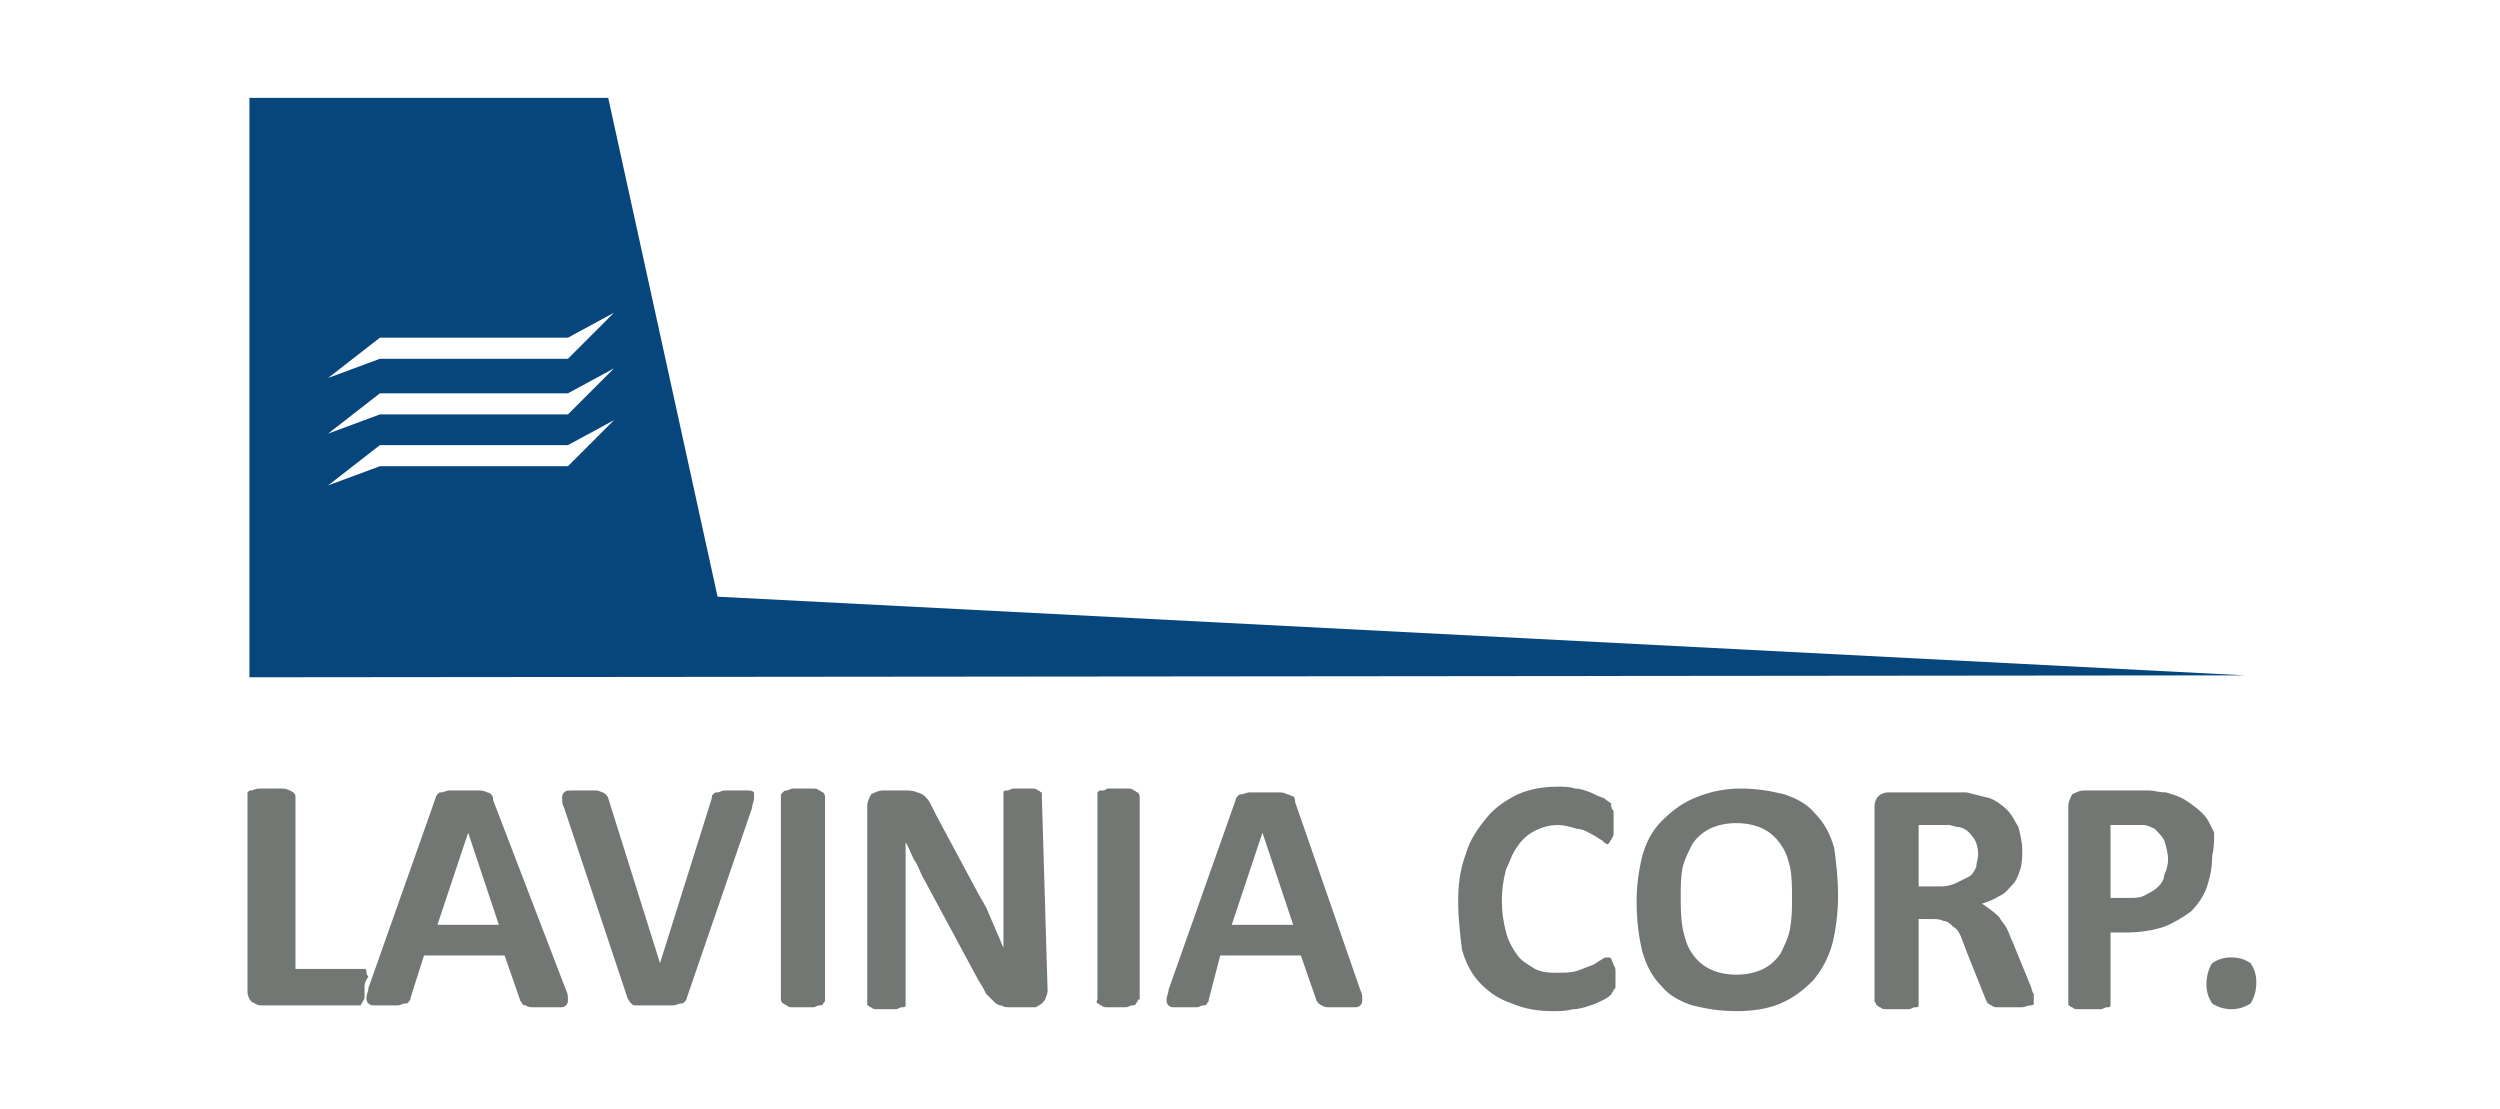 <?xml version="1.0" encoding="utf-8"?>
<!-- Generator: Adobe Illustrator 22.0.1, SVG Export Plug-In . SVG Version: 6.00 Build 0)  -->
<svg version="1.1" id="Capa_1" xmlns="http://www.w3.org/2000/svg" xmlns:xlink="http://www.w3.org/1999/xlink" x="0px" y="0px"
	 viewBox="0 0 130.3 57.8" style="enable-background:new 0 0 130.3 57.8;" xml:space="preserve">
<style type="text/css">
	.lv1{fill:#737774;}
	.lv2{fill:#06467C;}
</style>
<g id="logo">
	<path class="lv1" d="M19,51.5c0,0.1,0,0.3,0,0.4c0,0.1,0,0.2-0.1,0.3c0,0.1-0.1,0.1-0.1,0.2c0,0-0.1,0-0.1,0h-5.1
		c-0.2,0-0.3-0.1-0.5-0.2c-0.1-0.1-0.2-0.3-0.2-0.5V41.5c0,0,0-0.1,0-0.2c0.1-0.1,0.1-0.1,0.2-0.1c0.1,0,0.2-0.1,0.4-0.1
		c0.2,0,0.4,0,0.6,0c0.2,0,0.4,0,0.6,0c0.1,0,0.2,0,0.4,0.1c0.1,0,0.1,0.1,0.2,0.1c0,0,0.1,0.1,0.1,0.2v9h3.5c0.1,0,0.1,0,0.1,0
		c0.1,0,0.1,0.1,0.1,0.2c0,0.1,0.1,0.2,0.1,0.2C19,51.2,19,51.3,19,51.5z"/>
	<path class="lv1" d="M29.5,51.6c0.1,0.2,0.1,0.3,0.1,0.5c0,0.1,0,0.2-0.1,0.3c-0.1,0.1-0.2,0.1-0.3,0.1h-0.7h-0.7
		c-0.1,0-0.3,0-0.4-0.1c-0.1,0-0.1,0-0.2-0.1c0-0.1-0.1-0.1-0.1-0.2l-0.8-2.3h-4.2l-0.7,2.2c0,0.1,0,0.1-0.1,0.2
		c0,0.1-0.1,0.1-0.2,0.1c-0.1,0-0.2,0.1-0.4,0.1h-0.6c-0.2,0-0.4,0-0.6,0c-0.1,0-0.2,0-0.3-0.1c-0.1-0.1-0.1-0.2-0.1-0.3
		c0-0.2,0.1-0.3,0.1-0.5l3.5-9.9c0-0.1,0.1-0.2,0.1-0.2c0.1-0.1,0.1-0.1,0.2-0.1c0.1,0,0.3-0.1,0.4-0.1h1.5c0.2,0,0.3,0,0.5,0.1
		c0.1,0,0.2,0.1,0.2,0.1c0.1,0.1,0.1,0.2,0.1,0.3L29.5,51.6z M24.4,43.4L24.4,43.4l-1.6,4.8H26L24.4,43.4z"/>
	<path class="lv1" d="M35.8,52c0,0.1-0.1,0.2-0.1,0.2c-0.1,0.1-0.1,0.1-0.2,0.1c-0.1,0-0.3,0.1-0.4,0.1h-1.3h-0.4
		c-0.1,0-0.2,0-0.3,0c-0.1,0-0.1,0-0.2-0.1c0,0-0.1-0.1-0.1-0.1c0-0.1-0.1-0.1-0.1-0.2l-3.3-9.9c-0.1-0.2-0.1-0.3-0.1-0.5
		c0-0.1,0-0.2,0.1-0.3c0.1-0.1,0.2-0.1,0.4-0.1h0.7H31c0.1,0,0.2,0,0.4,0.1c0.1,0,0.1,0.1,0.2,0.1c0,0.1,0.1,0.1,0.1,0.2l2.7,8.6
		l0,0l2.7-8.6c0-0.1,0-0.2,0.1-0.2c0-0.1,0.1-0.1,0.2-0.1c0.1,0,0.2-0.1,0.4-0.1h0.6c0.2,0,0.4,0,0.6,0c0.1,0,0.2,0,0.3,0.1
		c0,0.1,0,0.2,0,0.3c0,0.2-0.1,0.3-0.1,0.5L35.8,52z"/>
	<path class="lv1" d="M43,52.1c0,0.1,0,0.1-0.1,0.2c0,0.1-0.1,0.1-0.2,0.1c-0.1,0-0.2,0.1-0.3,0.1c-0.2,0-0.4,0-0.6,0
		c-0.2,0-0.4,0-0.5,0c-0.1,0-0.2,0-0.3-0.1c-0.1,0-0.1-0.1-0.2-0.1c0,0-0.1-0.1-0.1-0.2V41.5c0-0.1,0-0.1,0.1-0.2
		c0.1-0.1,0.1-0.1,0.2-0.1c0.1,0,0.2-0.1,0.3-0.1c0.2,0,0.4,0,0.5,0c0.2,0,0.4,0,0.6,0c0.1,0,0.2,0,0.3,0.1c0.1,0,0.1,0.1,0.2,0.1
		c0,0,0.1,0.1,0.1,0.2V52.1z"/>
	<path class="lv1" d="M54.6,51.6c0,0.1,0,0.2-0.1,0.4c0,0.1-0.1,0.2-0.2,0.3c-0.1,0.1-0.2,0.1-0.3,0.2c-0.1,0-0.2,0-0.3,0h-1
		c-0.2,0-0.4,0-0.5-0.1c-0.2,0-0.3-0.1-0.4-0.2c-0.1-0.1-0.3-0.3-0.4-0.4c-0.1-0.2-0.2-0.4-0.4-0.7l-2.8-5.2c-0.2-0.3-0.3-0.7-0.5-1
		s-0.3-0.7-0.5-1l0,0c0,0.4,0,0.8,0,1.2s0,0.8,0,1.3v5.8c0,0,0,0.1,0,0.2c0,0.1-0.1,0.1-0.2,0.1c-0.1,0-0.2,0.1-0.3,0.1
		c-0.2,0-0.3,0-0.5,0c-0.2,0-0.3,0-0.5,0c-0.1,0-0.2,0-0.3-0.1c-0.1,0-0.1-0.1-0.2-0.1c0,0,0-0.1,0-0.2V42c0-0.2,0.1-0.4,0.2-0.6
		c0.2-0.1,0.4-0.2,0.6-0.2h1.2c0.2,0,0.4,0,0.6,0.1c0.1,0,0.3,0.1,0.4,0.2c0.1,0.1,0.2,0.2,0.3,0.4c0.1,0.2,0.2,0.4,0.3,0.6l2.2,4.1
		l0.4,0.7l0.3,0.7c0.1,0.2,0.2,0.5,0.3,0.7s0.2,0.5,0.3,0.7l0,0c0-0.4,0-0.8,0-1.3s0-0.9,0-1.3v-5.3c0-0.1,0-0.1,0-0.2
		c0-0.1,0.1-0.1,0.2-0.1c0.1,0,0.2-0.1,0.3-0.1c0.2,0,0.3,0,0.5,0c0.2,0,0.3,0,0.5,0c0.1,0,0.2,0,0.3,0.1c0.1,0,0.1,0.1,0.2,0.1
		c0,0.1,0,0.1,0,0.2L54.6,51.6z"/>
	<path class="lv1" d="M59.3,52.1c0,0.1,0,0.1-0.1,0.2c0,0.1-0.1,0.1-0.2,0.1c-0.1,0-0.2,0.1-0.3,0.1c-0.2,0-0.4,0-0.5,0
		c-0.2,0-0.4,0-0.5,0c-0.1,0-0.2,0-0.3-0.1c-0.1,0-0.1-0.1-0.2-0.1c0,0-0.1-0.1,0-0.2V41.5c0-0.1,0-0.1,0-0.2
		c0.1-0.1,0.1-0.1,0.2-0.1c0.1,0,0.2,0,0.3-0.1c0.4,0,0.7,0,1.1,0c0.1,0,0.2,0,0.3,0.1c0.1,0,0.1,0.1,0.2,0.1c0,0,0.1,0.1,0.1,0.2
		V52.1z"/>
	<path class="lv1" d="M70.9,51.6c0.1,0.2,0.1,0.3,0.1,0.5c0,0.1,0,0.2-0.1,0.3c-0.1,0.1-0.2,0.1-0.3,0.1H70h-0.7
		c-0.1,0-0.3,0-0.4-0.1c-0.1,0-0.1-0.1-0.2-0.1c0-0.1-0.1-0.1-0.1-0.2l-0.8-2.3h-4.2L63,52.1c0,0.1,0,0.1-0.1,0.2
		c0,0.1-0.1,0.1-0.2,0.1c-0.1,0-0.2,0.1-0.3,0.1h-0.6c-0.2,0-0.4,0-0.6,0c-0.1,0-0.2,0-0.3-0.1c-0.1-0.1-0.1-0.2-0.1-0.3
		c0-0.2,0.1-0.3,0.1-0.5l3.5-9.9c0-0.1,0.1-0.2,0.1-0.2c0.1-0.1,0.1-0.1,0.2-0.1c0.1,0,0.3-0.1,0.4-0.1h1.5c0.2,0,0.3,0,0.5,0.1
		c0.1,0,0.2,0.1,0.3,0.1c0.1,0.1,0.1,0.2,0.1,0.3L70.9,51.6z M65.8,43.4L65.8,43.4l-1.6,4.8h3.2L65.8,43.4z"/>
	<path class="lv1" d="M84.2,50.7c0,0.2,0,0.3,0,0.4c0,0.1,0,0.2,0,0.3c0,0.1,0,0.1-0.1,0.2c0,0.1-0.1,0.1-0.1,0.2
		c-0.1,0.1-0.2,0.2-0.4,0.3c-0.2,0.1-0.4,0.2-0.7,0.3c-0.3,0.1-0.6,0.2-0.9,0.2c-0.4,0.1-0.7,0.1-1.1,0.1c-0.7,0-1.4-0.1-2.1-0.4
		c-0.6-0.2-1.1-0.5-1.6-1c-0.5-0.5-0.8-1.1-1-1.8C76.1,48.7,76,47.8,76,47c0-0.9,0.1-1.7,0.4-2.5c0.2-0.7,0.6-1.3,1.1-1.9
		c0.4-0.5,1-0.9,1.6-1.2c0.7-0.3,1.4-0.4,2.1-0.4c0.3,0,0.6,0,0.9,0.1c0.3,0,0.5,0.1,0.8,0.2c0.2,0.1,0.4,0.2,0.7,0.3
		c0.1,0.1,0.3,0.2,0.4,0.3C83.9,42,84,42,84,42.1c0,0.1,0.1,0.1,0.1,0.2c0,0.1,0,0.2,0,0.3s0,0.2,0,0.4s0,0.3,0,0.4
		c0,0.1,0,0.2-0.1,0.3c0,0.1-0.1,0.1-0.1,0.2c0,0-0.1,0.1-0.1,0.1c-0.1,0-0.2-0.1-0.3-0.2c-0.2-0.1-0.3-0.2-0.5-0.3
		c-0.2-0.1-0.5-0.3-0.8-0.3c-0.3-0.1-0.7-0.2-1-0.2c-0.4,0-0.8,0.1-1.2,0.3c-0.4,0.2-0.7,0.5-0.9,0.8c-0.3,0.4-0.4,0.8-0.6,1.2
		c-0.3,1.1-0.3,2.2,0,3.3c0.1,0.4,0.3,0.8,0.6,1.2c0.2,0.3,0.6,0.5,0.9,0.7c0.4,0.2,0.8,0.2,1.2,0.2c0.3,0,0.7,0,1-0.1
		c0.3-0.1,0.5-0.2,0.8-0.3c0.2-0.1,0.3-0.2,0.5-0.3c0.1-0.1,0.2-0.1,0.3-0.1c0,0,0.1,0,0.1,0c0,0,0.1,0.1,0.1,0.1
		c0,0.1,0.1,0.2,0.1,0.3C84.2,50.4,84.2,50.5,84.2,50.7z"/>
	<path class="lv1" d="M95.8,46.7c0,0.8-0.1,1.7-0.3,2.5c-0.2,0.7-0.5,1.3-1,1.9c-0.5,0.5-1,0.9-1.7,1.2c-0.7,0.3-1.5,0.4-2.3,0.4
		c-0.8,0-1.5-0.1-2.3-0.3c-0.6-0.2-1.2-0.5-1.6-1c-0.5-0.5-0.8-1.1-1-1.8c-0.2-0.8-0.3-1.7-0.3-2.6c0-0.8,0.1-1.6,0.3-2.4
		c0.2-0.7,0.5-1.3,1-1.8c0.5-0.5,1-0.9,1.7-1.2c0.7-0.3,1.5-0.5,2.4-0.5c0.8,0,1.5,0.1,2.3,0.3c0.6,0.2,1.2,0.5,1.6,1
		c0.5,0.5,0.8,1.1,1,1.8C95.7,44.9,95.8,45.8,95.8,46.7z M93.4,46.8c0-0.5,0-1.1-0.1-1.6c-0.1-0.4-0.2-0.8-0.5-1.2
		c-0.2-0.3-0.5-0.6-0.9-0.8c-0.4-0.2-0.9-0.3-1.4-0.3c-0.5,0-1,0.1-1.4,0.3c-0.4,0.2-0.7,0.5-0.9,0.8c-0.2,0.4-0.4,0.8-0.5,1.2
		c-0.1,0.5-0.1,1-0.1,1.5c0,0.6,0,1.1,0.1,1.7c0.1,0.4,0.2,0.9,0.5,1.3c0.2,0.3,0.5,0.6,0.9,0.8c0.4,0.2,0.9,0.3,1.4,0.3
		c0.5,0,1-0.1,1.4-0.3c0.4-0.2,0.7-0.5,0.9-0.8c0.2-0.4,0.4-0.8,0.5-1.3C93.4,47.8,93.4,47.3,93.4,46.8z"/>
	<path class="lv1" d="M106,52.1c0,0.1,0,0.1,0,0.2c0,0.1-0.1,0.1-0.2,0.1c-0.1,0-0.3,0.1-0.4,0.1h-0.7h-0.6c-0.1,0-0.2,0-0.3-0.1
		c-0.1,0-0.1-0.1-0.2-0.1l-0.1-0.2l-1-2.5c-0.1-0.3-0.2-0.5-0.3-0.8c-0.1-0.2-0.2-0.4-0.4-0.5c-0.1-0.1-0.3-0.3-0.5-0.3
		c-0.2-0.1-0.4-0.1-0.6-0.1H100v4.3c0,0,0,0.1,0,0.2c0,0.1-0.1,0.1-0.2,0.1c-0.1,0-0.2,0.1-0.3,0.1c-0.2,0-0.4,0-0.6,0
		c-0.2,0-0.4,0-0.6,0c-0.1,0-0.2,0-0.3-0.1c-0.1,0-0.1-0.1-0.2-0.1c0,0,0-0.1-0.1-0.2V42c0-0.2,0.1-0.4,0.2-0.5
		c0.1-0.1,0.3-0.2,0.5-0.2h2.9h0.7h0.5c0.4,0.1,0.8,0.2,1.2,0.3c0.3,0.1,0.7,0.4,0.9,0.6c0.3,0.3,0.4,0.6,0.6,0.9
		c0.1,0.4,0.2,0.8,0.2,1.2c0,0.3,0,0.7-0.1,1c-0.1,0.3-0.2,0.6-0.4,0.8c-0.2,0.2-0.4,0.5-0.7,0.6c-0.3,0.2-0.6,0.3-0.9,0.4
		c0.3,0.2,0.6,0.4,0.9,0.7c0.1,0.2,0.3,0.4,0.4,0.6c0.1,0.2,0.2,0.5,0.3,0.7l0.9,2.2c0.1,0.2,0.1,0.4,0.2,0.5
		C106,52,106,52,106,52.1z M103.1,44.5c0-0.3-0.1-0.7-0.3-0.9c-0.2-0.3-0.5-0.5-0.8-0.5l-0.4-0.1H101h-1v3.2h1.2
		c0.3,0,0.6-0.1,0.8-0.2c0.2-0.1,0.4-0.2,0.6-0.3c0.2-0.1,0.3-0.3,0.4-0.5C103,45,103.1,44.8,103.1,44.5L103.1,44.5z"/>
	<path class="lv1" d="M115.3,44.6c0,0.6-0.1,1.1-0.3,1.7c-0.2,0.5-0.5,0.9-0.8,1.2c-0.4,0.3-0.9,0.6-1.4,0.8
		c-0.6,0.2-1.3,0.3-1.9,0.3H110v3.6c0,0,0,0.1,0,0.2c0,0.1-0.1,0.1-0.2,0.1c-0.1,0-0.2,0.1-0.3,0.1c-0.2,0-0.4,0-0.6,0
		c-0.2,0-0.4,0-0.6,0c-0.1,0-0.2,0-0.3-0.1c-0.1,0-0.1-0.1-0.2-0.1c0,0,0-0.1,0-0.2V42c0-0.2,0.1-0.4,0.2-0.6
		c0.2-0.1,0.4-0.2,0.6-0.2h2.6c0.3,0,0.5,0,0.8,0s0.5,0.1,0.9,0.1c0.3,0.1,0.7,0.2,1,0.4c0.3,0.2,0.6,0.4,0.9,0.7
		c0.3,0.3,0.4,0.6,0.6,1C115.4,43.8,115.4,44.2,115.3,44.6z M113,44.8c0-0.3-0.1-0.7-0.2-1c-0.1-0.2-0.3-0.4-0.5-0.6
		c-0.2-0.1-0.4-0.2-0.6-0.2c-0.2,0-0.5,0-0.7,0h-1v3.8h1c0.3,0,0.6,0,0.9-0.2c0.2-0.1,0.4-0.2,0.6-0.4c0.2-0.2,0.3-0.4,0.3-0.6
		C112.9,45.4,113,45.1,113,44.8z"/>
	<path class="lv1" d="M117.6,51.2c0,0.4-0.1,0.8-0.3,1.1c-0.6,0.4-1.4,0.4-2,0c-0.2-0.3-0.3-0.6-0.3-1c0-0.4,0.1-0.8,0.3-1.1
		c0.3-0.2,0.6-0.3,1-0.3c0.4,0,0.7,0.1,1,0.3C117.5,50.5,117.6,50.8,117.6,51.2z"/>
	<path class="lv2" d="M37.4,31.1l-5.7-26H13v30.2l104-0.1L37.4,31.1z M29.6,24.3h-9.8l-2.7,1l2.7-2.1h9.8l2.4-1.3L29.6,24.3z
		 M29.6,21.6h-9.8l-2.7,1l2.7-2.1h9.8l2.4-1.3L29.6,21.6z M29.6,18.7h-9.8l-2.7,1l2.7-2.1h9.8l2.4-1.3L29.6,18.7z"/>
</g>
</svg>
